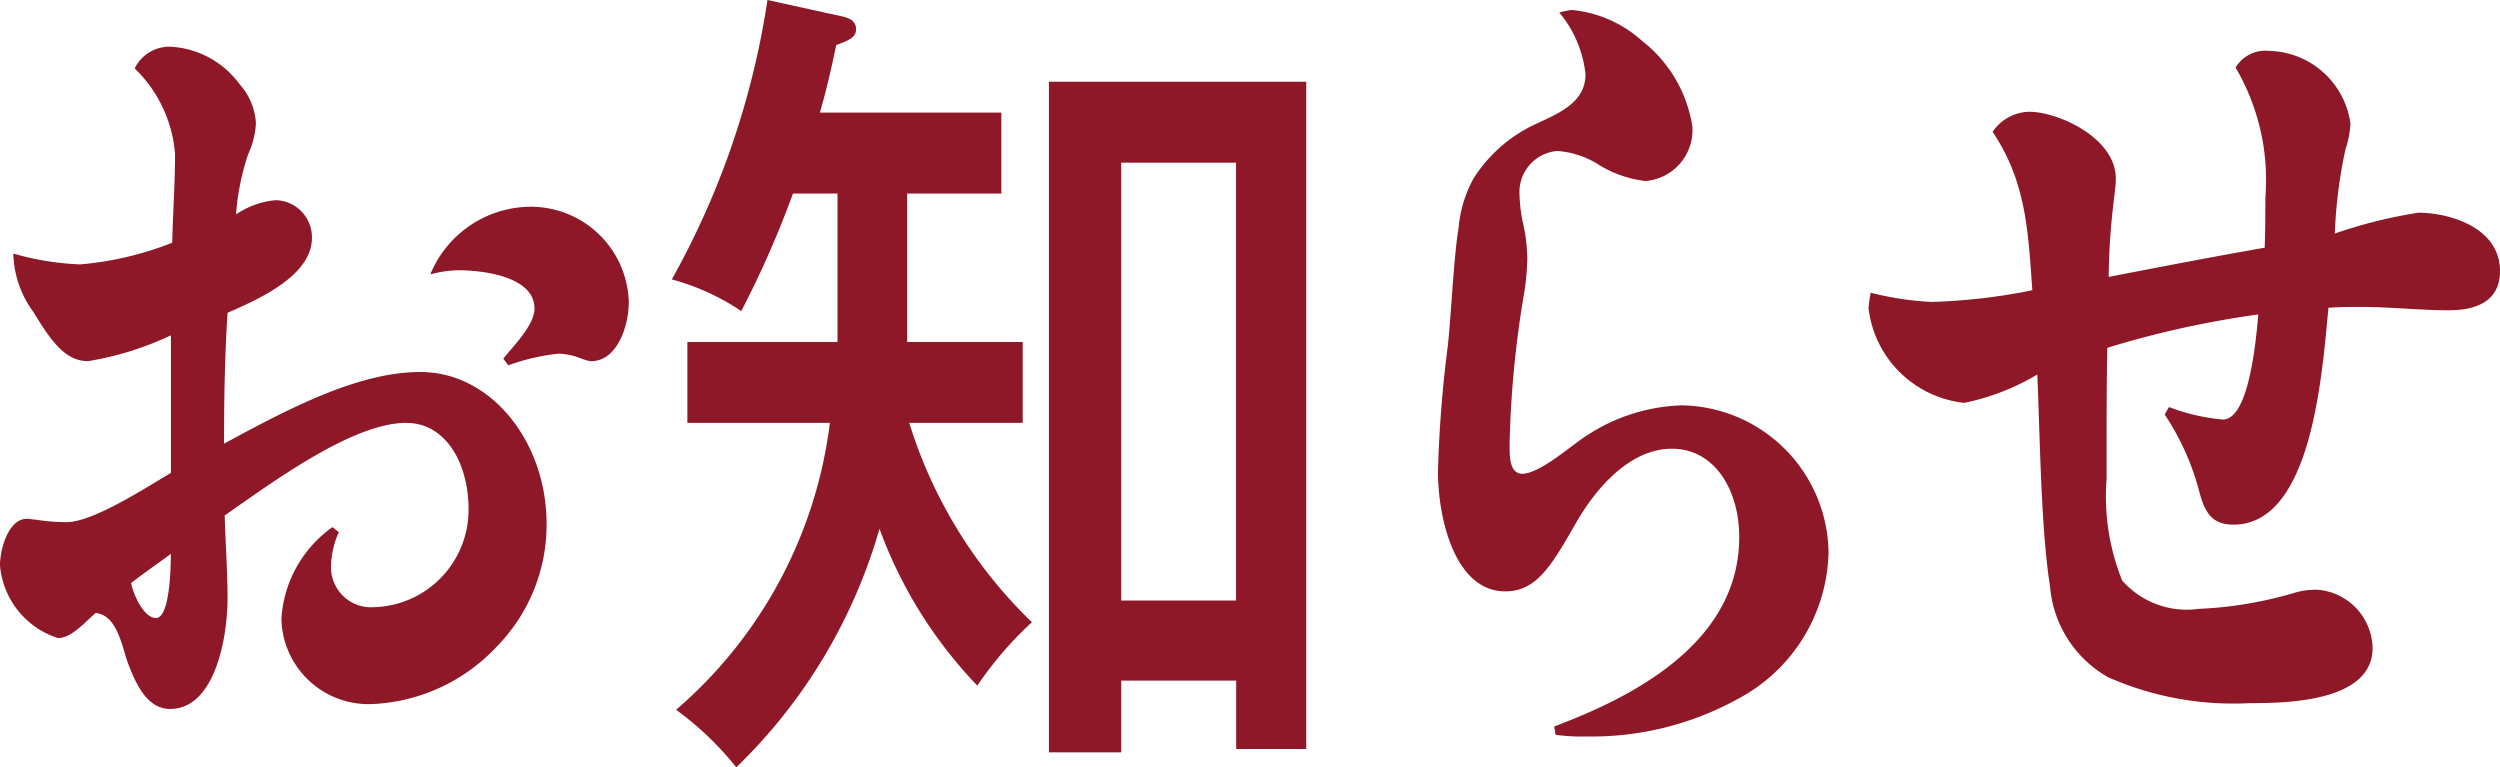 <svg xmlns="http://www.w3.org/2000/svg" xmlns:xlink="http://www.w3.org/1999/xlink" width="74.934" height="23" viewBox="0 0 74.934 23">
  <defs>
    <clipPath id="clip-path">
      <rect id="長方形_23195" data-name="長方形 23195" width="74.934" height="23" fill="#8e1728"/>
    </clipPath>
  </defs>
  <g id="グループ_24392" data-name="グループ 24392" clip-path="url(#clip-path)">
    <path id="パス_167755" data-name="パス 167755" d="M5.248,9.237A4,4,0,0,0,4.037,6.662,1.158,1.158,0,0,1,5.1,6.012,2.742,2.742,0,0,1,7.182,7.137a1.9,1.9,0,0,1,.489,1.175,2.557,2.557,0,0,1-.234.925,7.245,7.245,0,0,0-.361,1.8,2.536,2.536,0,0,1,1.19-.425,1.113,1.113,0,0,1,1.084,1.125c0,1.125-1.551,1.825-2.529,2.25-.085,1.3-.106,2.625-.106,3.925,2.018-1.1,4.058-2.15,5.886-2.15,2.125,0,3.782,2.1,3.782,4.55a5.211,5.211,0,0,1-1.488,3.675,5.429,5.429,0,0,1-3.676,1.725,2.612,2.612,0,0,1-2.784-2.55,3.636,3.636,0,0,1,1.53-2.75l.191.15a2.616,2.616,0,0,0-.234,1,1.2,1.2,0,0,0,1.275,1.25,2.918,2.918,0,0,0,2.847-2.95c0-1.325-.659-2.575-1.87-2.575-1.615,0-4.037,1.8-5.439,2.775.021.825.085,1.65.085,2.475,0,1.25-.4,3.325-1.721,3.325-.723,0-1.063-.825-1.3-1.475-.17-.55-.34-1.35-.935-1.4-.319.275-.722.75-1.126.75A2.509,2.509,0,0,1,0,21.562c0-.5.255-1.4.807-1.4.085,0,.17.025.255.025A5.692,5.692,0,0,0,2,20.262c.786,0,2.358-1.025,3.123-1.475V14.662a9.271,9.271,0,0,1-2.486.775c-.68,0-1.105-.6-1.636-1.475A3.05,3.05,0,0,1,.4,12.212a8.3,8.3,0,0,0,2,.325,9.72,9.72,0,0,0,2.762-.65c.021-.9.085-1.775.085-2.65M3.931,22.087c.064.35.382,1.05.744,1.05.425,0,.446-1.575.446-1.925-.4.3-.807.575-1.19.875M15.787,10.812a2.937,2.937,0,0,1,3.06,2.85c0,.75-.361,1.775-1.126,1.775-.064,0-.085,0-.425-.125a1.993,1.993,0,0,0-.553-.1,6.351,6.351,0,0,0-1.508.35l-.149-.2c.276-.35.935-1,.935-1.5,0-1-1.657-1.15-2.273-1.15a3.33,3.33,0,0,0-.85.125,3.266,3.266,0,0,1,2.89-2.025" transform="translate(0 -4.612)" fill="#8e1728"/>
    <path id="パス_167756" data-name="パス 167756" d="M88.405,23A9.246,9.246,0,0,0,86.6,21.275a13.526,13.526,0,0,0,4.611-8.6H86.939V10.25h4.5V5.8H90.105a29.7,29.7,0,0,1-1.551,3.525,6.927,6.927,0,0,0-2.082-.95A24.605,24.605,0,0,0,89.34,0l2.273.5c.213.05.382.15.382.375s-.17.325-.595.475c-.149.725-.3,1.375-.489,2.025h5.439V5.8H93.526v4.45H96.99v2.425h-3.4a14.067,14.067,0,0,0,3.676,5.975,10.82,10.82,0,0,0-1.636,1.9,13.435,13.435,0,0,1-2.932-4.7A16.148,16.148,0,0,1,88.405,23m11.538-2.6v2.15H97.776V2.45h7.713v20h-2.1V20.4Zm3.442-15.525H99.943V18h3.442Z" transform="translate(-66.336 0)" fill="#8e1728"/>
    <path id="パス_167757" data-name="パス 167757" d="M189.112,1.288a3.649,3.649,0,0,1,2.1.925,4.024,4.024,0,0,1,1.509,2.575,1.531,1.531,0,0,1-1.4,1.625,3.371,3.371,0,0,1-1.466-.525,2.67,2.67,0,0,0-1.19-.375,1.236,1.236,0,0,0-1.126,1.3,4.82,4.82,0,0,0,.085.775,5.123,5.123,0,0,1,.149,1.15,7.615,7.615,0,0,1-.085.975,30.9,30.9,0,0,0-.446,4.575c0,.325-.021.9.382.9.468,0,1.3-.7,1.721-1a5.507,5.507,0,0,1,3.038-1.05,4.468,4.468,0,0,1,4.419,4.425,5.1,5.1,0,0,1-2.72,4.375,9.079,9.079,0,0,1-4.526,1.125,5.751,5.751,0,0,1-.935-.05l-.042-.25c2.188-.825,5.546-2.425,5.546-5.675,0-1.425-.744-2.65-2.018-2.65-1.254,0-2.295,1.175-2.932,2.325-.68,1.175-1.126,1.95-2.061,1.95-1.509,0-2.019-2.175-2.019-3.6a37.58,37.58,0,0,1,.3-3.8c.106-1.025.17-2.6.319-3.5a3.777,3.777,0,0,1,.446-1.475,4.394,4.394,0,0,1,1.849-1.625c.765-.35,1.508-.675,1.508-1.5a3.435,3.435,0,0,0-.786-1.85,2.076,2.076,0,0,1,.383-.075" transform="translate(-141.994 -0.988)" fill="#8e1728"/>
    <path id="パス_167758" data-name="パス 167758" d="M247.636,19.374a6.766,6.766,0,0,0,.467,3.05,2.58,2.58,0,0,0,2.295.85,11.838,11.838,0,0,0,2.932-.5,2.422,2.422,0,0,1,.6-.075,1.789,1.789,0,0,1,1.679,1.75c0,1.65-2.72,1.65-3.676,1.65a9.286,9.286,0,0,1-4.25-.775,3.453,3.453,0,0,1-1.742-2.725c-.276-1.75-.3-4.5-.382-6.35a7,7,0,0,1-2.189.85,3.235,3.235,0,0,1-2.868-2.825,3.113,3.113,0,0,1,.064-.475,9.246,9.246,0,0,0,1.827.275,17.738,17.738,0,0,0,3.017-.35c-.128-1.825-.191-3.25-1.19-4.75a1.36,1.36,0,0,1,1.1-.6c.85,0,2.592.775,2.592,2,0,.25-.043.475-.064.7a20,20,0,0,0-.149,2.25c1.551-.3,3.1-.6,4.675-.875.021-.5.021-1,.021-1.5a6.643,6.643,0,0,0-.893-3.9,1.041,1.041,0,0,1,1-.5,2.52,2.52,0,0,1,2.443,2.175,2.755,2.755,0,0,1-.149.775,14.369,14.369,0,0,0-.319,2.525,14.449,14.449,0,0,1,2.507-.625c.892,0,2.444.425,2.444,1.75,0,1-.871,1.175-1.53,1.175-.871,0-1.742-.1-2.635-.1-.319,0-.637,0-.977.025-.191,1.975-.489,6.5-2.847,6.5-.616,0-.85-.325-1.02-.975a7.67,7.67,0,0,0-1.041-2.325l.128-.225a5.917,5.917,0,0,0,1.615.375c.744,0,.977-2.125,1.062-3.15a28.783,28.783,0,0,0-4.526,1c-.021,1.025-.021,2.025-.021,3.925" transform="translate(-184.494 -5.024)" fill="#8e1728"/>
  </g>
</svg>
